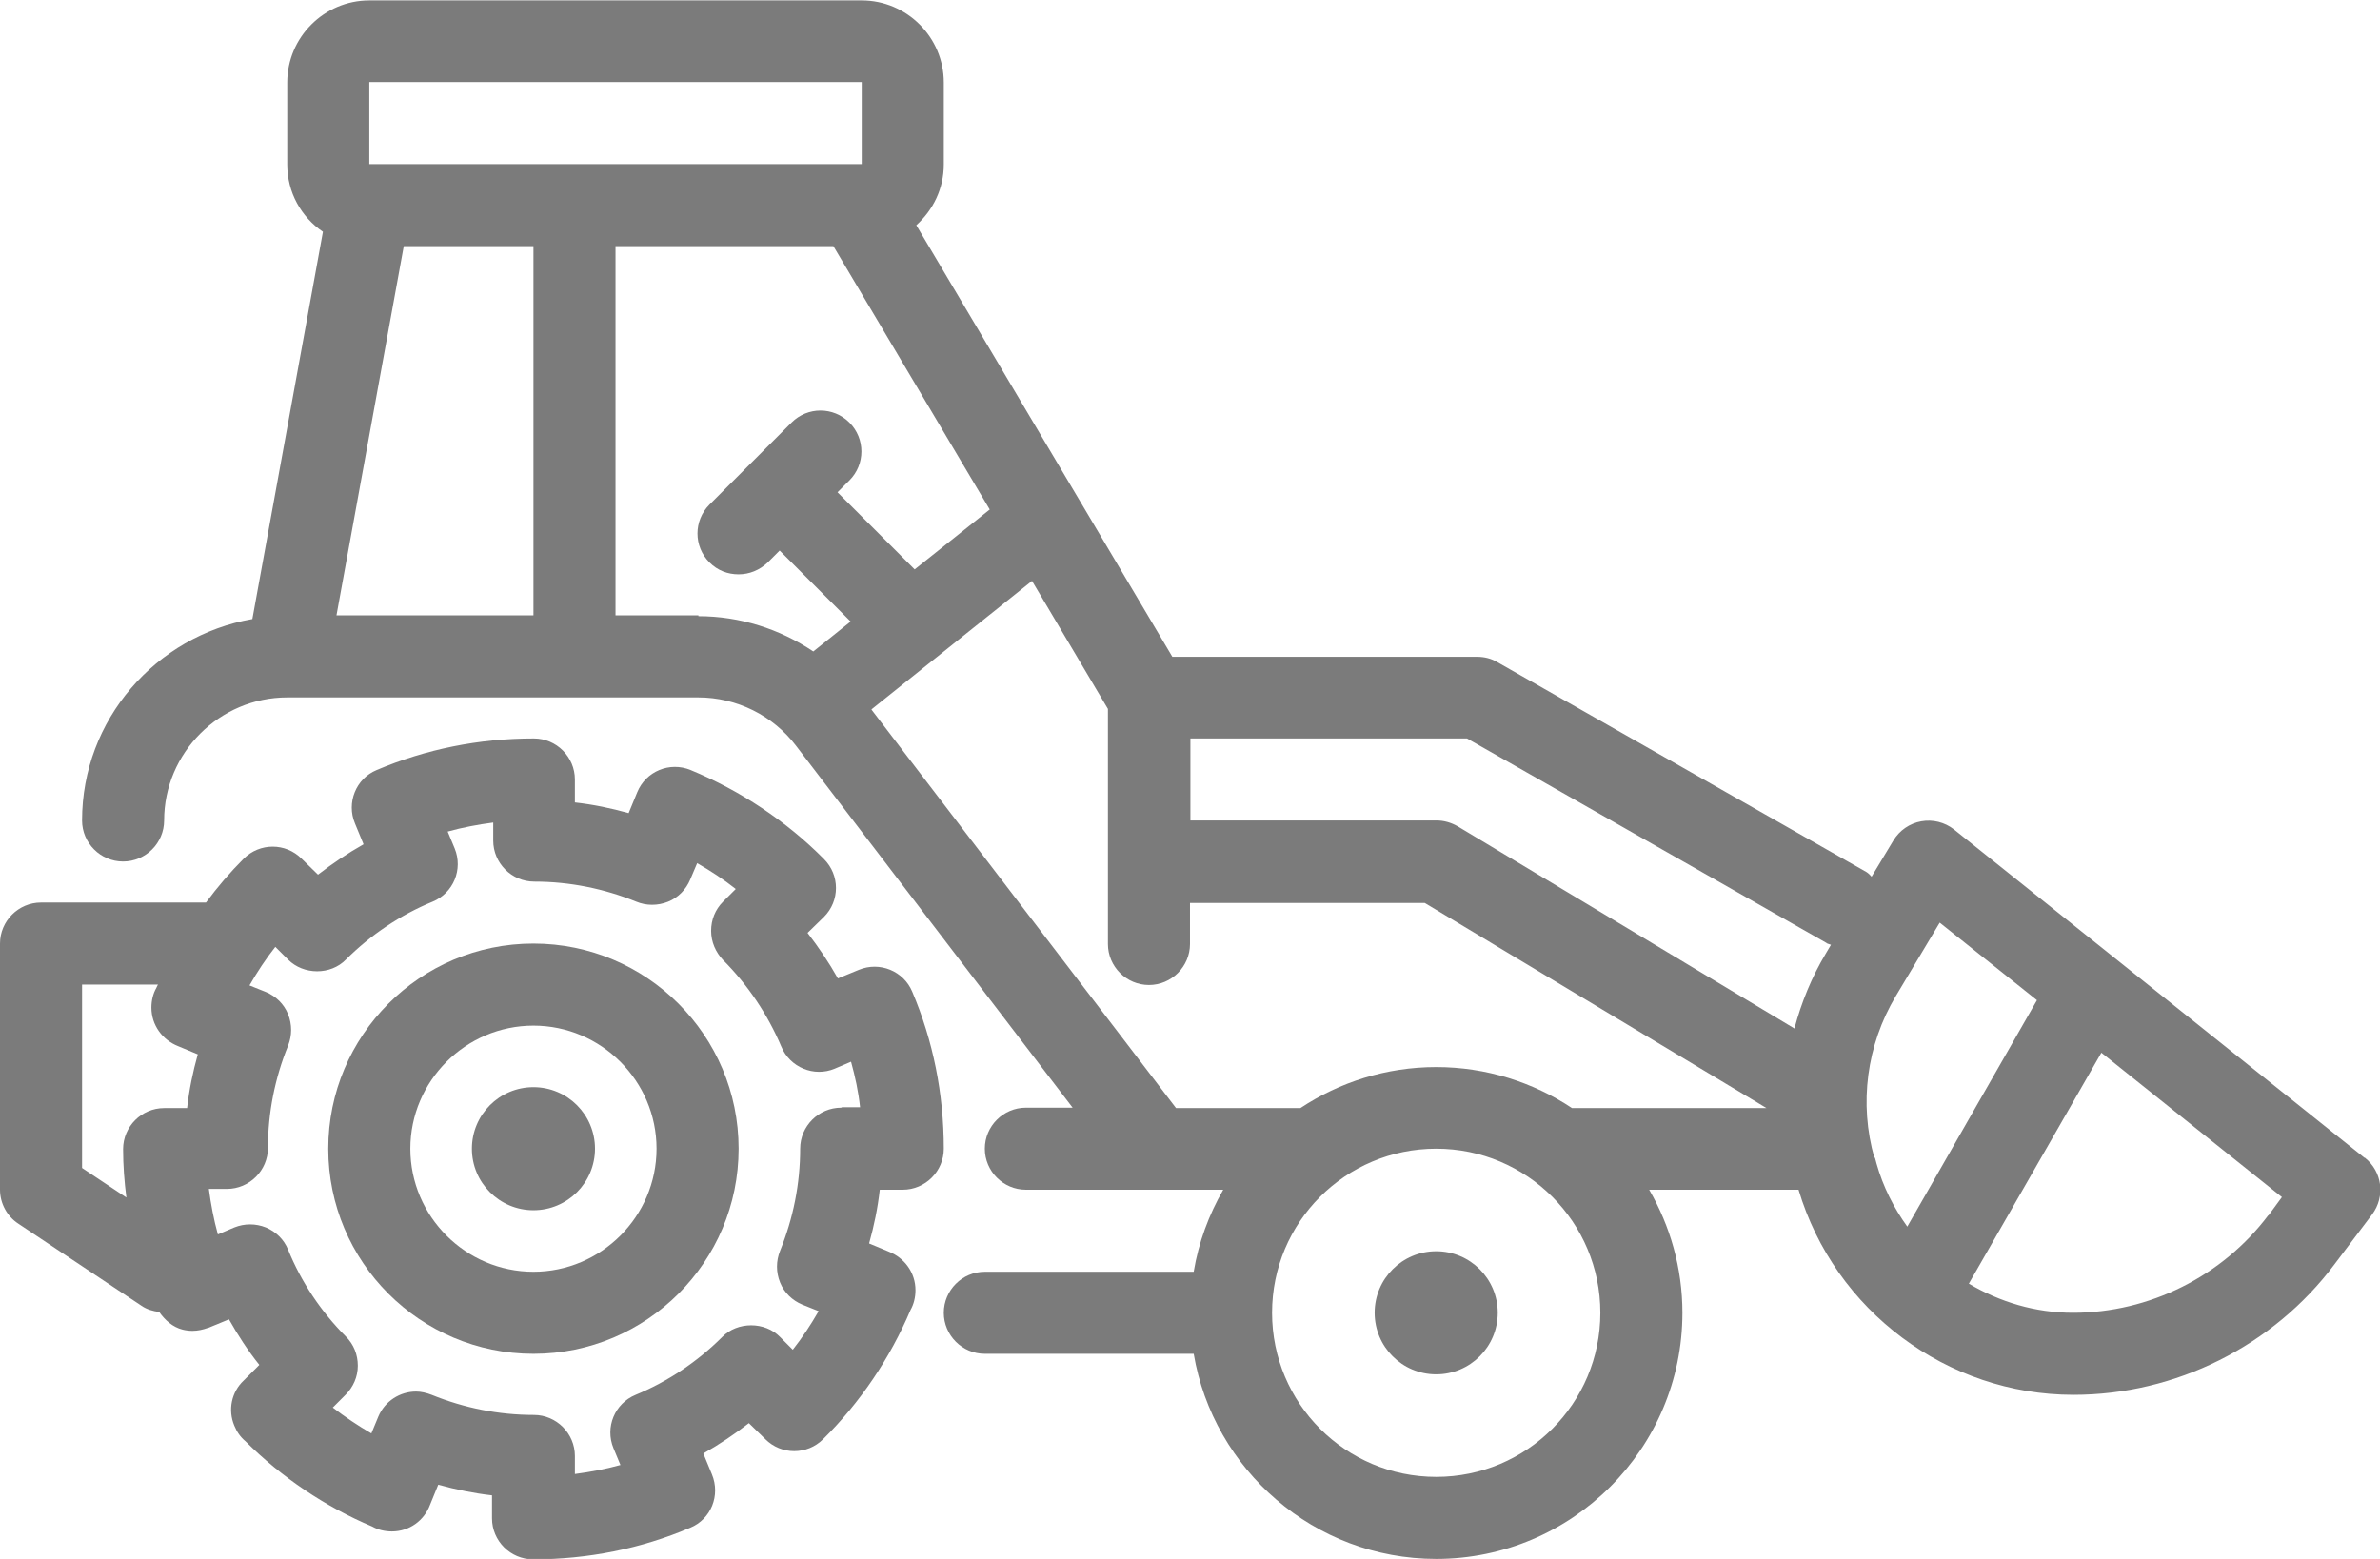 <?xml version="1.0" encoding="UTF-8"?>
<svg xmlns="http://www.w3.org/2000/svg" id="Layer_1" data-name="Layer 1" version="1.1" viewBox="0 0 58 38">
  <defs>
    <style>
      .cls-1 {
        fill: #7b7b7b;
        stroke-width: 0px;
      }
    </style>
  </defs>
  <path class="cls-1" d="M13,23c-2.76,0-5,2.24-5,5s2.24,5,5,5,5-2.24,5-5-2.24-5-5-5ZM13,31c-1.65,0-3-1.35-3-3s1.35-3,3-3,3,1.35,3,3-1.35,3-3,3Z"></path>
  <circle class="cls-1" cx="13" cy="28" r="1.5"></circle>
  <circle class="cls-1" cx="35" cy="32" r="1.5"></circle>
  <path class="cls-1" d="M22,29c.55,0,1-.45,1-1,0-1.34-.26-2.63-.77-3.83-.21-.5-.79-.74-1.3-.53l-.51.21c-.22-.39-.47-.76-.74-1.11l.4-.39c.39-.39.39-1.02,0-1.41-.91-.92-2.04-1.67-3.25-2.17-.51-.21-1.09.03-1.3.54l-.21.51c-.43-.12-.86-.21-1.31-.26v-.56c0-.55-.45-1-1-1-1.34,0-2.63.26-3.83.77-.51.21-.74.8-.53,1.3l.21.51c-.39.22-.76.47-1.11.74l-.4-.39c-.39-.39-1.02-.39-1.41,0-.33.33-.64.69-.92,1.07,0,0-.01,0-.02,0H1c-.55,0-1,.45-1,1v6c0,.33.17.65.45.83l3,2c.13.09.28.13.43.15.14.2.33.37.57.43.08.02.16.03.24.03h0c.13,0,.26-.03.37-.07,0,0,0,0,.01,0l.51-.21c.22.39.46.76.74,1.11l-.38.38s0,0,0,0c-.3.28-.39.72-.23,1.1.06.15.15.28.27.38.88.88,1.95,1.6,3.09,2.08.14.08.31.12.48.12.43,0,.79-.27.93-.65l.2-.49c.43.12.87.21,1.31.26v.56c0,.55.45,1,1,1,1.34,0,2.63-.26,3.83-.77.51-.21.74-.79.53-1.3l-.21-.51c.39-.22.76-.47,1.11-.74l.4.39c.39.39,1.02.39,1.41,0,.9-.89,1.63-1.97,2.13-3.15.08-.14.12-.31.12-.48,0-.43-.27-.79-.65-.94l-.48-.2c.12-.43.21-.86.26-1.31h.56ZM2,24h1.85s-.03.05-.04.08c-.08.14-.12.31-.12.48,0,.43.27.79.65.94l.48.2c-.12.43-.21.86-.26,1.31h-.56c-.55,0-1,.45-1,1,0,.4.03.79.08,1.18l-1.08-.72v-4.46ZM20.5,27c-.55,0-1,.45-1,1,0,.86-.17,1.7-.49,2.49-.1.25-.1.52,0,.77s.3.44.54.54l.4.16c-.19.33-.4.65-.63.94l-.31-.31c-.37-.38-1.04-.38-1.41,0-.6.6-1.33,1.09-2.11,1.41-.51.21-.75.79-.54,1.3l.17.41c-.36.1-.73.17-1.11.22v-.44c0-.55-.45-1-1-1-.86,0-1.7-.17-2.49-.49-.13-.05-.26-.08-.38-.08-.39,0-.76.23-.92.61l-.17.41c-.33-.19-.64-.4-.94-.63l.31-.31c.19-.19.3-.44.3-.71,0-.27-.1-.52-.29-.71-.6-.6-1.09-1.33-1.41-2.12-.1-.25-.3-.44-.54-.54-.25-.1-.52-.1-.77,0l-.4.17c-.1-.36-.17-.73-.22-1.11h.44c.55,0,1-.45,1-1,0-.86.17-1.7.49-2.49.1-.25.1-.52,0-.77s-.3-.44-.54-.54l-.4-.16c.19-.33.4-.65.63-.94l.31.31c.38.38,1.04.38,1.41,0,.6-.6,1.33-1.09,2.11-1.41.51-.21.75-.79.54-1.3l-.17-.41c.36-.1.73-.17,1.11-.22v.44c0,.55.45,1,1,1,.86,0,1.7.17,2.49.49.24.1.52.1.77,0,.25-.1.44-.3.54-.54l.17-.4c.33.19.65.4.94.63l-.31.31c-.19.19-.29.44-.29.71s.11.52.29.71c.6.6,1.09,1.33,1.42,2.11.21.51.8.75,1.3.54l.4-.17c.1.36.18.73.22,1.11h-.44Z"></path>
  <path class="cls-1" d="M57.62,28.22l-10-8c-.23-.18-.52-.25-.8-.2-.28.05-.53.22-.68.47l-.53.88s-.07-.08-.12-.11l-9-5.12c-.15-.09-.32-.13-.49-.13h-7.43l-6.24-10.52c.41-.37.67-.89.67-1.48v-2c0-1.1-.9-2-2-2h-12c-1.1,0-2,.9-2,2v2c0,.68.34,1.28.87,1.64l-1.72,9.44c-2.35.41-4.15,2.45-4.15,4.91,0,.55.45,1,1,1s1-.45,1-1c0-1.65,1.35-3,3-3h10.02c.93,0,1.82.44,2.38,1.18l6.74,8.82h-1.14c-.55,0-1,.45-1,1s.45,1,1,1h4.81c-.35.61-.6,1.28-.72,2h-5.09c-.55,0-1,.45-1,1s.45,1,1,1h5.09c.48,2.83,2.94,5,5.91,5,3.31,0,6-2.69,6-6,0-1.09-.3-2.12-.81-3h3.64c.88,2.95,3.62,5,6.7,5,2.49,0,4.87-1.19,6.36-3.18l.92-1.22c.32-.43.25-1.04-.18-1.38ZM44.51,22.99s.07.03.11.04l-.13.22c-.34.57-.59,1.18-.76,1.82l-8.21-4.93c-.16-.09-.33-.14-.51-.14h-6v-2h6.74l8.77,4.99ZM9,2h12s0,2,0,2h-12v-2ZM13,6v9h-4.8l1.64-9h3.17ZM17.02,15h-2.02V6h5.31l3.81,6.42-1.83,1.46-1.88-1.88.29-.29c.39-.39.39-1.02,0-1.41s-1.02-.39-1.41,0l-2,2c-.39.39-.39,1.02,0,1.41.2.2.45.29.71.29s.51-.1.71-.29l.29-.29,1.73,1.73-.91.73c-.82-.55-1.79-.86-2.8-.86ZM21.24,17.29l3.91-3.13,1.85,3.12v5.73c0,.55.45,1,1,1s1-.45,1-1v-1h5.72l8.33,5h-4.74c-.95-.63-2.09-1-3.31-1s-2.36.37-3.31,1h-3.03l-7.42-9.71ZM35,36c-2.21,0-4-1.79-4-4s1.79-4,4-4,4,1.79,4,4-1.79,4-4,4ZM45.68,28.23c-.38-1.33-.19-2.76.52-3.95l1.07-1.79,2.37,1.89-3.16,5.52c-.33-.46-.59-.97-.75-1.54l-.04-.15ZM55.28,29.62c-1.12,1.49-2.9,2.38-4.76,2.38-.92,0-1.78-.26-2.54-.71l3.23-5.63,4.4,3.52-.33.45Z"></path>
</svg>
